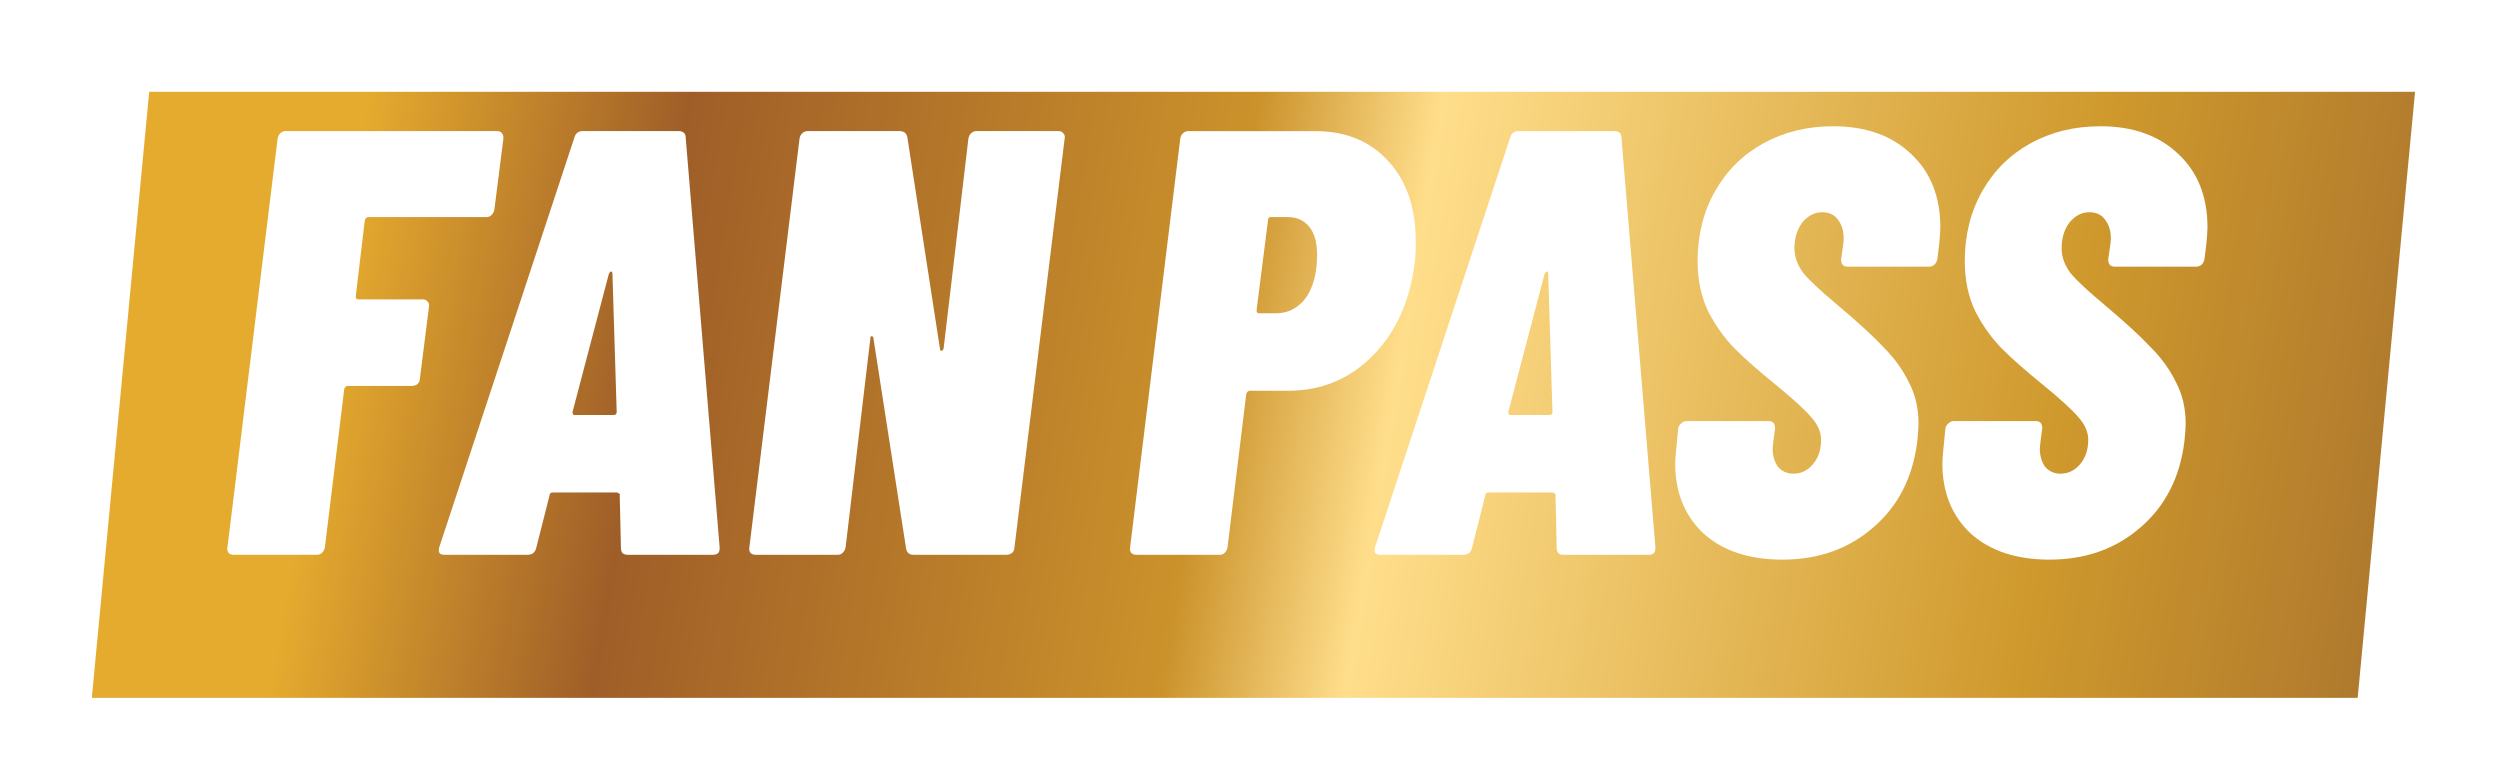 <svg width="99" height="31" viewBox="0 0 99 31" fill="none" xmlns="http://www.w3.org/2000/svg">
<g filter="url(#filter0_d_5385_5991)">
<path d="M4.272 2H94L91.728 26H2L4.272 2Z" fill="url(#paint0_linear_5385_5991)"/>
</g>
<path d="M81.16 22.161C79.85 22.161 78.811 21.818 78.044 21.131C77.293 20.428 76.918 19.501 76.918 18.35C76.918 18.207 76.934 17.991 76.966 17.703L77.038 16.96C77.054 16.88 77.094 16.816 77.158 16.768C77.222 16.705 77.293 16.673 77.373 16.673H80.609C80.785 16.673 80.873 16.768 80.873 16.96L80.801 17.512L80.777 17.751C80.777 18.055 80.849 18.302 80.993 18.494C81.152 18.67 81.352 18.758 81.592 18.758C81.895 18.758 82.151 18.638 82.359 18.398C82.582 18.143 82.694 17.815 82.694 17.416C82.694 17.112 82.567 16.816 82.311 16.529C82.071 16.241 81.6 15.81 80.897 15.235C80.226 14.691 79.69 14.22 79.291 13.82C78.891 13.421 78.54 12.934 78.236 12.358C77.949 11.767 77.805 11.096 77.805 10.345C77.805 9.306 78.037 8.38 78.5 7.565C78.963 6.75 79.602 6.119 80.417 5.671C81.232 5.224 82.151 5 83.174 5C84.468 5 85.499 5.368 86.266 6.103C87.033 6.822 87.416 7.788 87.416 9.003C87.416 9.147 87.4 9.378 87.368 9.698L87.296 10.273C87.28 10.353 87.24 10.425 87.177 10.489C87.112 10.537 87.041 10.561 86.961 10.561H83.749C83.573 10.561 83.485 10.465 83.485 10.273L83.581 9.602C83.613 9.25 83.549 8.963 83.389 8.739C83.246 8.515 83.03 8.404 82.742 8.404C82.439 8.404 82.175 8.539 81.951 8.811C81.744 9.083 81.64 9.426 81.64 9.842C81.64 10.177 81.76 10.505 81.999 10.824C82.255 11.128 82.71 11.551 83.365 12.095C84.18 12.782 84.788 13.341 85.187 13.772C85.603 14.188 85.93 14.643 86.17 15.139C86.425 15.618 86.553 16.169 86.553 16.793C86.553 16.92 86.537 17.144 86.505 17.464C86.33 18.902 85.746 20.044 84.756 20.891C83.781 21.738 82.582 22.161 81.16 22.161Z" fill="white"/>
<path d="M70.581 22.161C69.27 22.161 68.232 21.818 67.465 21.131C66.714 20.428 66.338 19.501 66.338 18.35C66.338 18.207 66.354 17.991 66.386 17.703L66.458 16.96C66.474 16.88 66.514 16.816 66.578 16.768C66.642 16.705 66.714 16.673 66.794 16.673H70.029C70.205 16.673 70.293 16.768 70.293 16.96L70.221 17.512L70.197 17.751C70.197 18.055 70.269 18.302 70.413 18.494C70.573 18.67 70.772 18.758 71.012 18.758C71.316 18.758 71.572 18.638 71.779 18.398C72.003 18.143 72.115 17.815 72.115 17.416C72.115 17.112 71.987 16.816 71.731 16.529C71.492 16.241 71.02 15.81 70.317 15.235C69.646 14.691 69.111 14.22 68.711 13.82C68.312 13.421 67.96 12.934 67.657 12.358C67.369 11.767 67.225 11.096 67.225 10.345C67.225 9.306 67.457 8.38 67.92 7.565C68.384 6.75 69.023 6.119 69.838 5.671C70.653 5.224 71.572 5 72.594 5C73.888 5 74.919 5.368 75.686 6.103C76.453 6.822 76.837 7.788 76.837 9.003C76.837 9.147 76.821 9.378 76.789 9.698L76.717 10.273C76.701 10.353 76.661 10.425 76.597 10.489C76.533 10.537 76.461 10.561 76.381 10.561H73.169C72.994 10.561 72.906 10.465 72.906 10.273L73.002 9.602C73.034 9.25 72.97 8.963 72.81 8.739C72.666 8.515 72.45 8.404 72.163 8.404C71.859 8.404 71.596 8.539 71.372 8.811C71.164 9.083 71.06 9.426 71.06 9.842C71.06 10.177 71.18 10.505 71.42 10.824C71.675 11.128 72.131 11.551 72.786 12.095C73.601 12.782 74.208 13.341 74.608 13.772C75.023 14.188 75.35 14.643 75.59 15.139C75.846 15.618 75.974 16.169 75.974 16.793C75.974 16.92 75.958 17.144 75.926 17.464C75.75 18.902 75.167 20.044 74.176 20.891C73.201 21.738 72.003 22.161 70.581 22.161Z" fill="white"/>
<path d="M61.909 21.97C61.733 21.97 61.645 21.882 61.645 21.706L61.597 19.621C61.613 19.589 61.605 19.565 61.573 19.549C61.541 19.517 61.509 19.501 61.477 19.501H58.961C58.865 19.501 58.817 19.541 58.817 19.621L58.29 21.706C58.242 21.882 58.13 21.97 57.954 21.97H54.646C54.455 21.97 54.391 21.866 54.455 21.658L59.8 5.455C59.847 5.28 59.959 5.192 60.135 5.192H63.922C64.114 5.192 64.21 5.28 64.21 5.455L65.552 21.658V21.73C65.552 21.89 65.464 21.97 65.288 21.97H61.909ZM59.728 16.313C59.728 16.393 59.752 16.433 59.8 16.433H61.358C61.437 16.433 61.477 16.393 61.477 16.313L61.31 10.848C61.31 10.784 61.294 10.752 61.262 10.752C61.23 10.752 61.198 10.784 61.166 10.848L59.728 16.313Z" fill="white"/>
<path d="M52.085 5.192C53.299 5.192 54.266 5.591 54.985 6.39C55.704 7.173 56.064 8.228 56.064 9.554C56.064 9.937 56.048 10.233 56.016 10.441C55.824 11.959 55.265 13.181 54.338 14.108C53.427 15.019 52.317 15.474 51.006 15.474H49.496C49.432 15.474 49.385 15.514 49.353 15.594L48.609 21.682C48.594 21.762 48.554 21.834 48.49 21.898C48.442 21.946 48.378 21.97 48.298 21.97H44.99C44.91 21.97 44.846 21.946 44.799 21.898C44.751 21.834 44.735 21.762 44.751 21.682L46.74 5.479C46.756 5.399 46.788 5.335 46.836 5.288C46.9 5.224 46.972 5.192 47.052 5.192H52.085ZM50.527 12.406C51.006 12.406 51.398 12.206 51.702 11.807C52.005 11.392 52.157 10.816 52.157 10.081C52.157 9.602 52.053 9.234 51.845 8.979C51.638 8.723 51.35 8.595 50.982 8.595H50.335C50.255 8.595 50.215 8.635 50.215 8.715L49.76 12.286C49.76 12.366 49.792 12.406 49.856 12.406H50.527Z" fill="white"/>
<path d="M38.35 5.479C38.367 5.399 38.398 5.335 38.446 5.287C38.51 5.223 38.582 5.191 38.662 5.191H41.922C42.002 5.191 42.066 5.223 42.114 5.287C42.161 5.335 42.178 5.399 42.161 5.479L40.172 21.682C40.172 21.762 40.14 21.834 40.076 21.897C40.012 21.945 39.94 21.969 39.861 21.969H36.169C36.01 21.969 35.914 21.889 35.882 21.73L34.587 13.389C34.587 13.341 34.563 13.317 34.516 13.317C34.484 13.301 34.468 13.325 34.468 13.389L33.485 21.682C33.469 21.762 33.429 21.834 33.365 21.897C33.317 21.945 33.253 21.969 33.173 21.969H29.914C29.834 21.969 29.77 21.945 29.722 21.897C29.674 21.834 29.658 21.762 29.674 21.682L31.663 5.479C31.679 5.399 31.711 5.335 31.759 5.287C31.823 5.223 31.895 5.191 31.975 5.191H35.618C35.794 5.191 35.898 5.271 35.93 5.431L37.224 13.82C37.224 13.868 37.24 13.892 37.272 13.892C37.32 13.892 37.352 13.86 37.368 13.796L38.35 5.479Z" fill="white"/>
<path d="M24.853 21.969C24.677 21.969 24.589 21.881 24.589 21.706L24.541 19.62C24.557 19.588 24.549 19.564 24.517 19.549C24.485 19.517 24.453 19.501 24.421 19.501H21.904C21.809 19.501 21.761 19.541 21.761 19.62L21.233 21.706C21.186 21.881 21.074 21.969 20.898 21.969H17.59C17.398 21.969 17.335 21.865 17.398 21.658L22.743 5.455C22.791 5.279 22.903 5.191 23.079 5.191H26.866C27.058 5.191 27.154 5.279 27.154 5.455L28.496 21.658V21.73C28.496 21.889 28.408 21.969 28.232 21.969H24.853ZM22.672 16.313C22.672 16.393 22.695 16.433 22.743 16.433H24.301C24.381 16.433 24.421 16.393 24.421 16.313L24.253 10.848C24.253 10.784 24.238 10.752 24.206 10.752C24.174 10.752 24.142 10.784 24.11 10.848L22.672 16.313Z" fill="white"/>
<path d="M19.576 8.307C19.56 8.387 19.52 8.459 19.456 8.523C19.408 8.571 19.344 8.595 19.265 8.595H14.591C14.527 8.595 14.479 8.635 14.447 8.715L14.087 11.735C14.087 11.815 14.119 11.855 14.183 11.855H16.748C16.828 11.855 16.892 11.887 16.939 11.95C16.988 11.998 17.003 12.062 16.988 12.142L16.628 14.995C16.628 15.074 16.596 15.146 16.532 15.21C16.468 15.258 16.396 15.282 16.316 15.282H13.776C13.712 15.282 13.664 15.322 13.632 15.402L12.865 21.682C12.849 21.762 12.809 21.834 12.745 21.897C12.697 21.945 12.633 21.969 12.553 21.969H9.246C9.166 21.969 9.102 21.945 9.054 21.897C9.006 21.834 8.99 21.762 9.006 21.682L10.995 5.479C11.011 5.399 11.043 5.335 11.091 5.287C11.155 5.223 11.227 5.191 11.307 5.191H19.672C19.848 5.191 19.936 5.287 19.936 5.479L19.576 8.307Z" fill="white"/>
<defs>
<filter id="filter0_d_5385_5991" x="0.364" y="0.364" width="98.546" height="30.546" filterUnits="userSpaceOnUse" color-interpolation-filters="sRGB">
<feFlood flood-opacity="0" result="BackgroundImageFix"/>
<feColorMatrix in="SourceAlpha" type="matrix" values="0 0 0 0 0 0 0 0 0 0 0 0 0 0 0 0 0 0 127 0" result="hardAlpha"/>
<feOffset dx="1.636" dy="1.636"/>
<feGaussianBlur stdDeviation="1.636"/>
<feComposite in2="hardAlpha" operator="out"/>
<feColorMatrix type="matrix" values="0 0 0 0 0 0 0 0 0 0 0 0 0 0 0 0 0 0 0.18 0"/>
<feBlend mode="normal" in2="BackgroundImageFix" result="effect1_dropShadow_5385_5991"/>
<feBlend mode="normal" in="SourceGraphic" in2="effect1_dropShadow_5385_5991" result="shape"/>
</filter>
<linearGradient id="paint0_linear_5385_5991" x1="11.654" y1="9.636" x2="98.084" y2="23.798" gradientUnits="userSpaceOnUse">
<stop stop-color="#E5AB2E"/>
<stop offset="0.144" stop-color="#9F5E28"/>
<stop offset="0.398" stop-color="#CB922B"/>
<stop offset="0.48" stop-color="#FFDE8B"/>
<stop offset="0.778" stop-color="#CF992D"/>
<stop offset="1" stop-color="#A26C2E"/>
</linearGradient>
</defs>
</svg>
